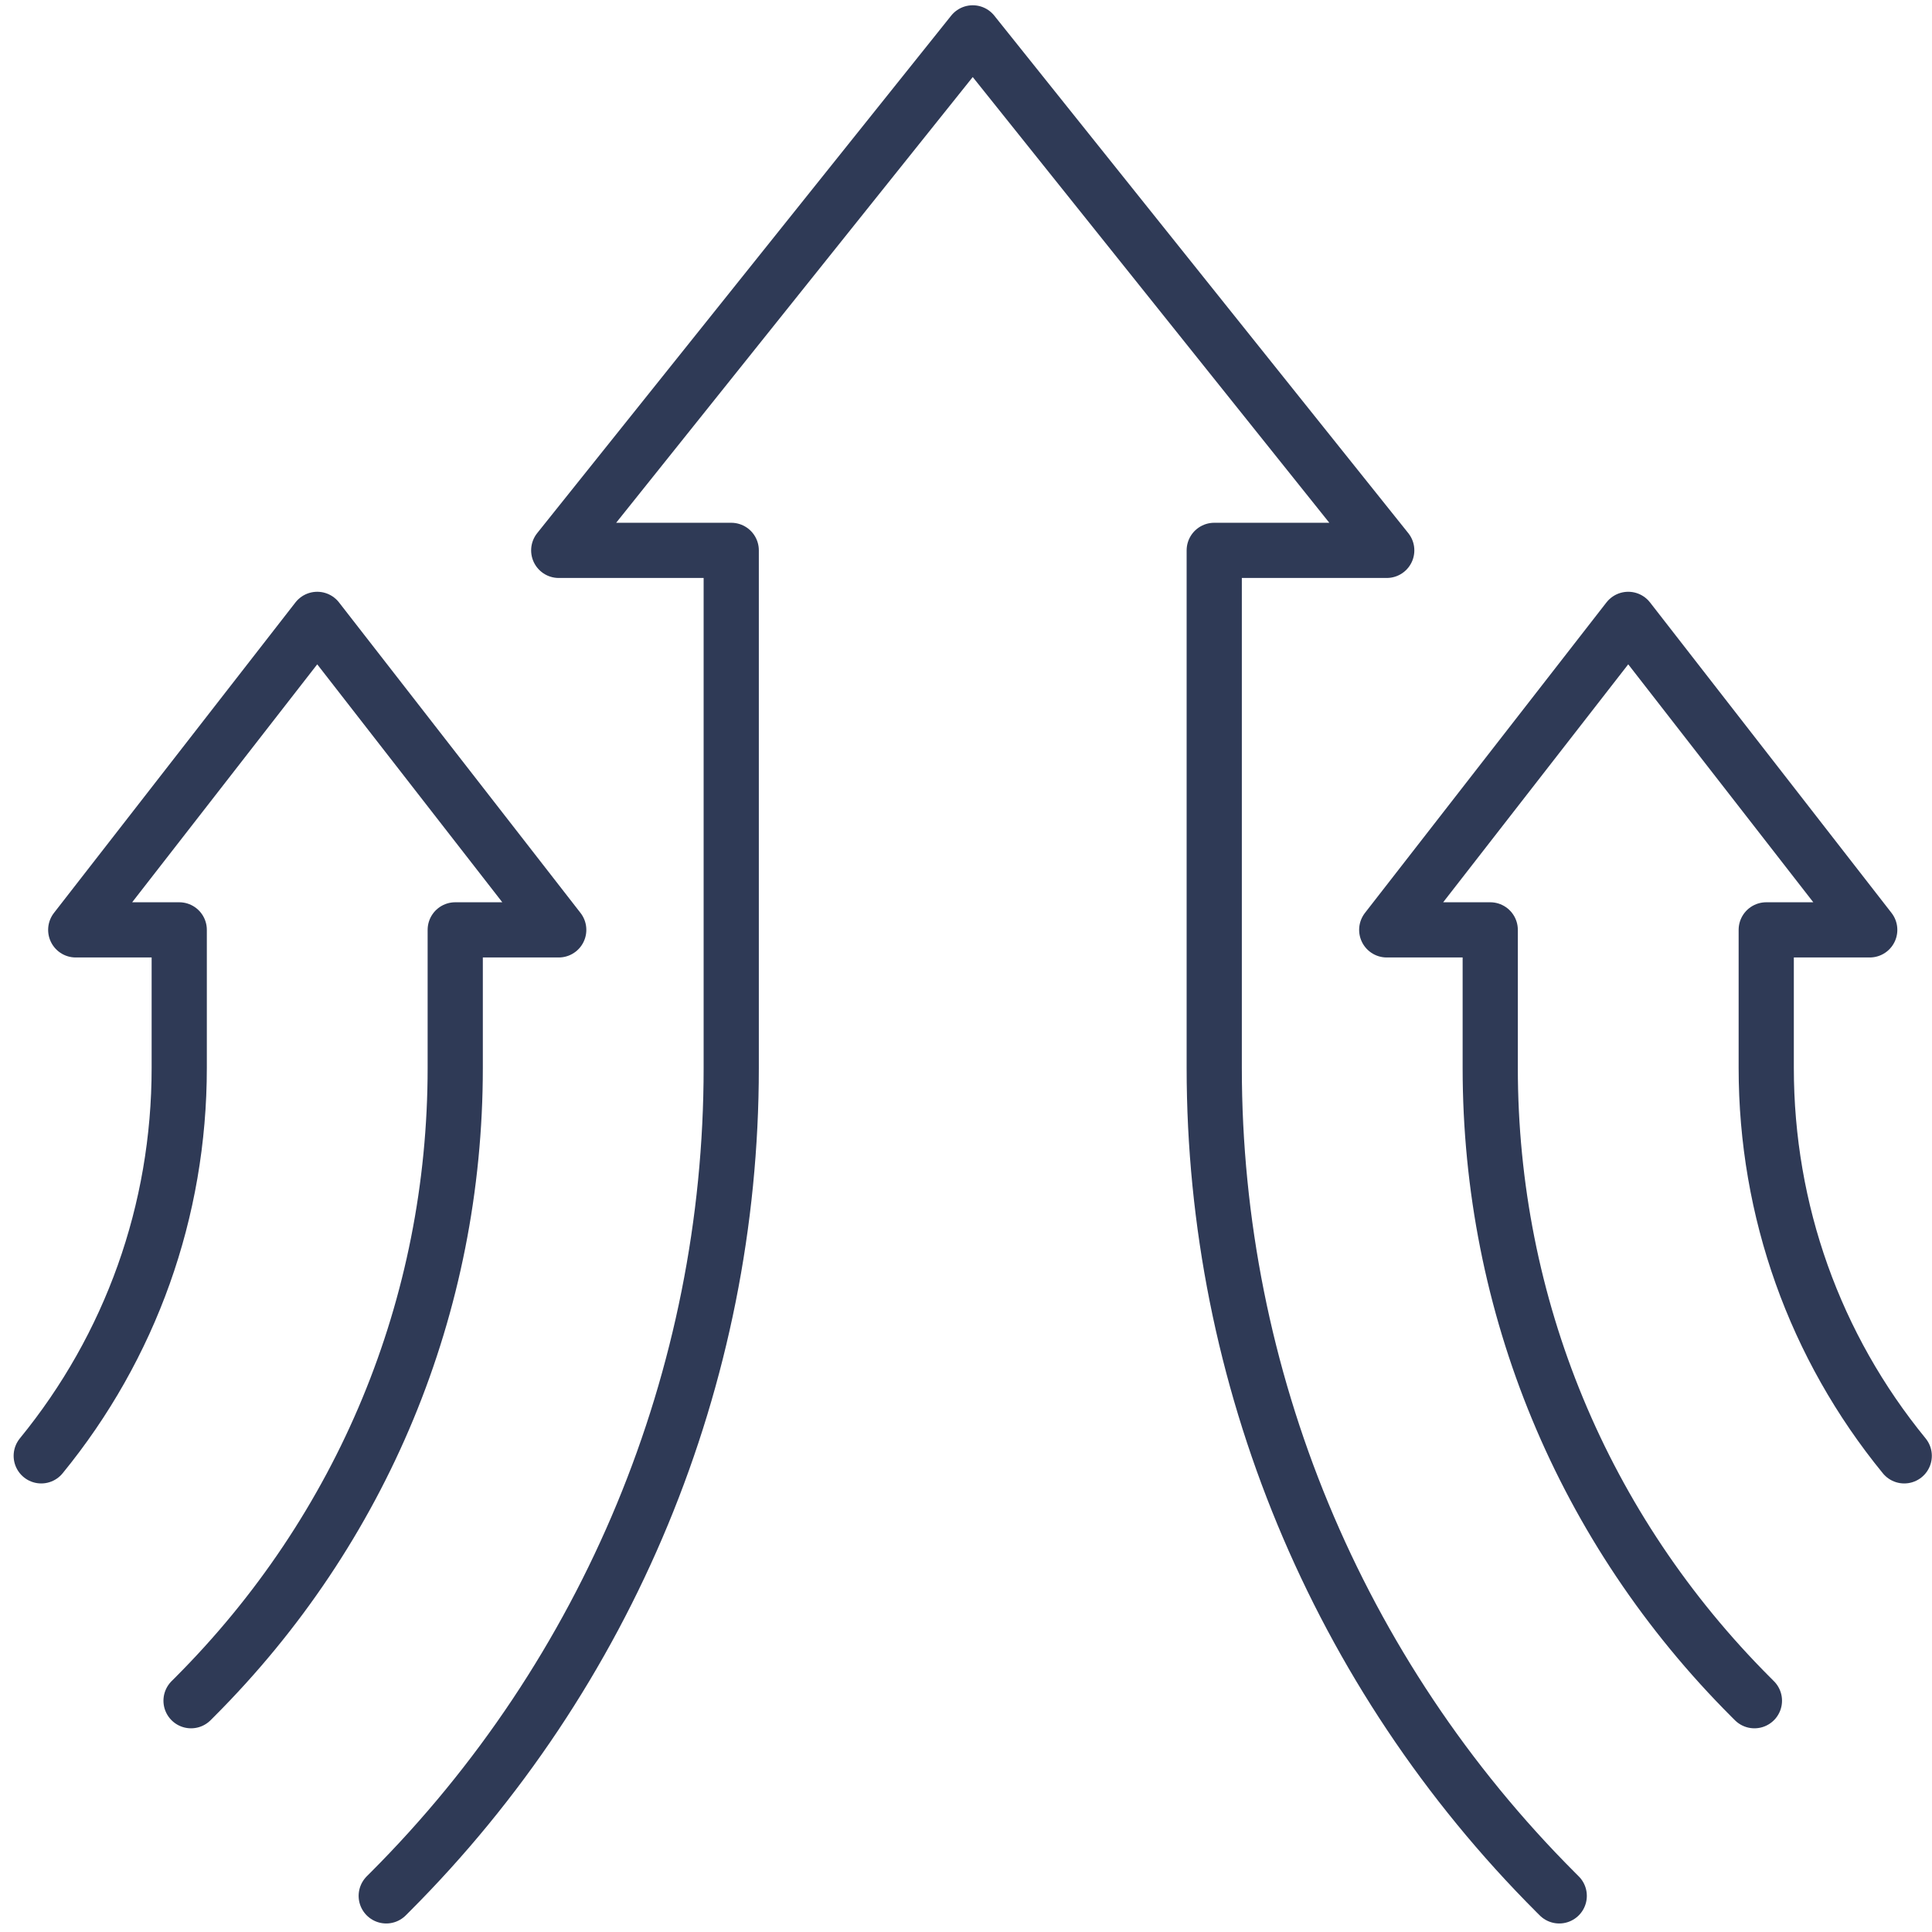 <svg width="70" height="70" viewBox="0 0 70 70" fill="none" xmlns="http://www.w3.org/2000/svg">
<path d="M63.566 61.62L63.441 61.495C57.35 55.404 53.994 47.307 53.994 38.691V33.691H50.244L58.994 22.441L67.744 33.691H63.994V38.691C63.994 43.876 65.756 48.788 68.994 52.748" stroke="#2F3A56" stroke-width="2" stroke-linecap="round" stroke-linejoin="round"/>
<path d="M6.922 61.62L7.047 61.495C13.137 55.404 16.494 47.307 16.494 38.691V33.691H20.244L11.494 22.441L2.744 33.691H6.494V38.691C6.494 43.876 4.731 48.788 1.494 52.748" stroke="#2F3A56" stroke-width="2" stroke-linecap="round" stroke-linejoin="round"/>
<path d="M13.994 68.691L14.119 68.566C22.041 60.645 26.494 49.898 26.494 38.691V19.941H20.244L35.244 1.191L50.244 19.941H43.994V38.691C43.994 49.898 48.444 60.641 56.369 68.566L56.494 68.691" stroke="#2F3A56" stroke-width="2" stroke-linecap="round" stroke-linejoin="round"/>
</svg>

